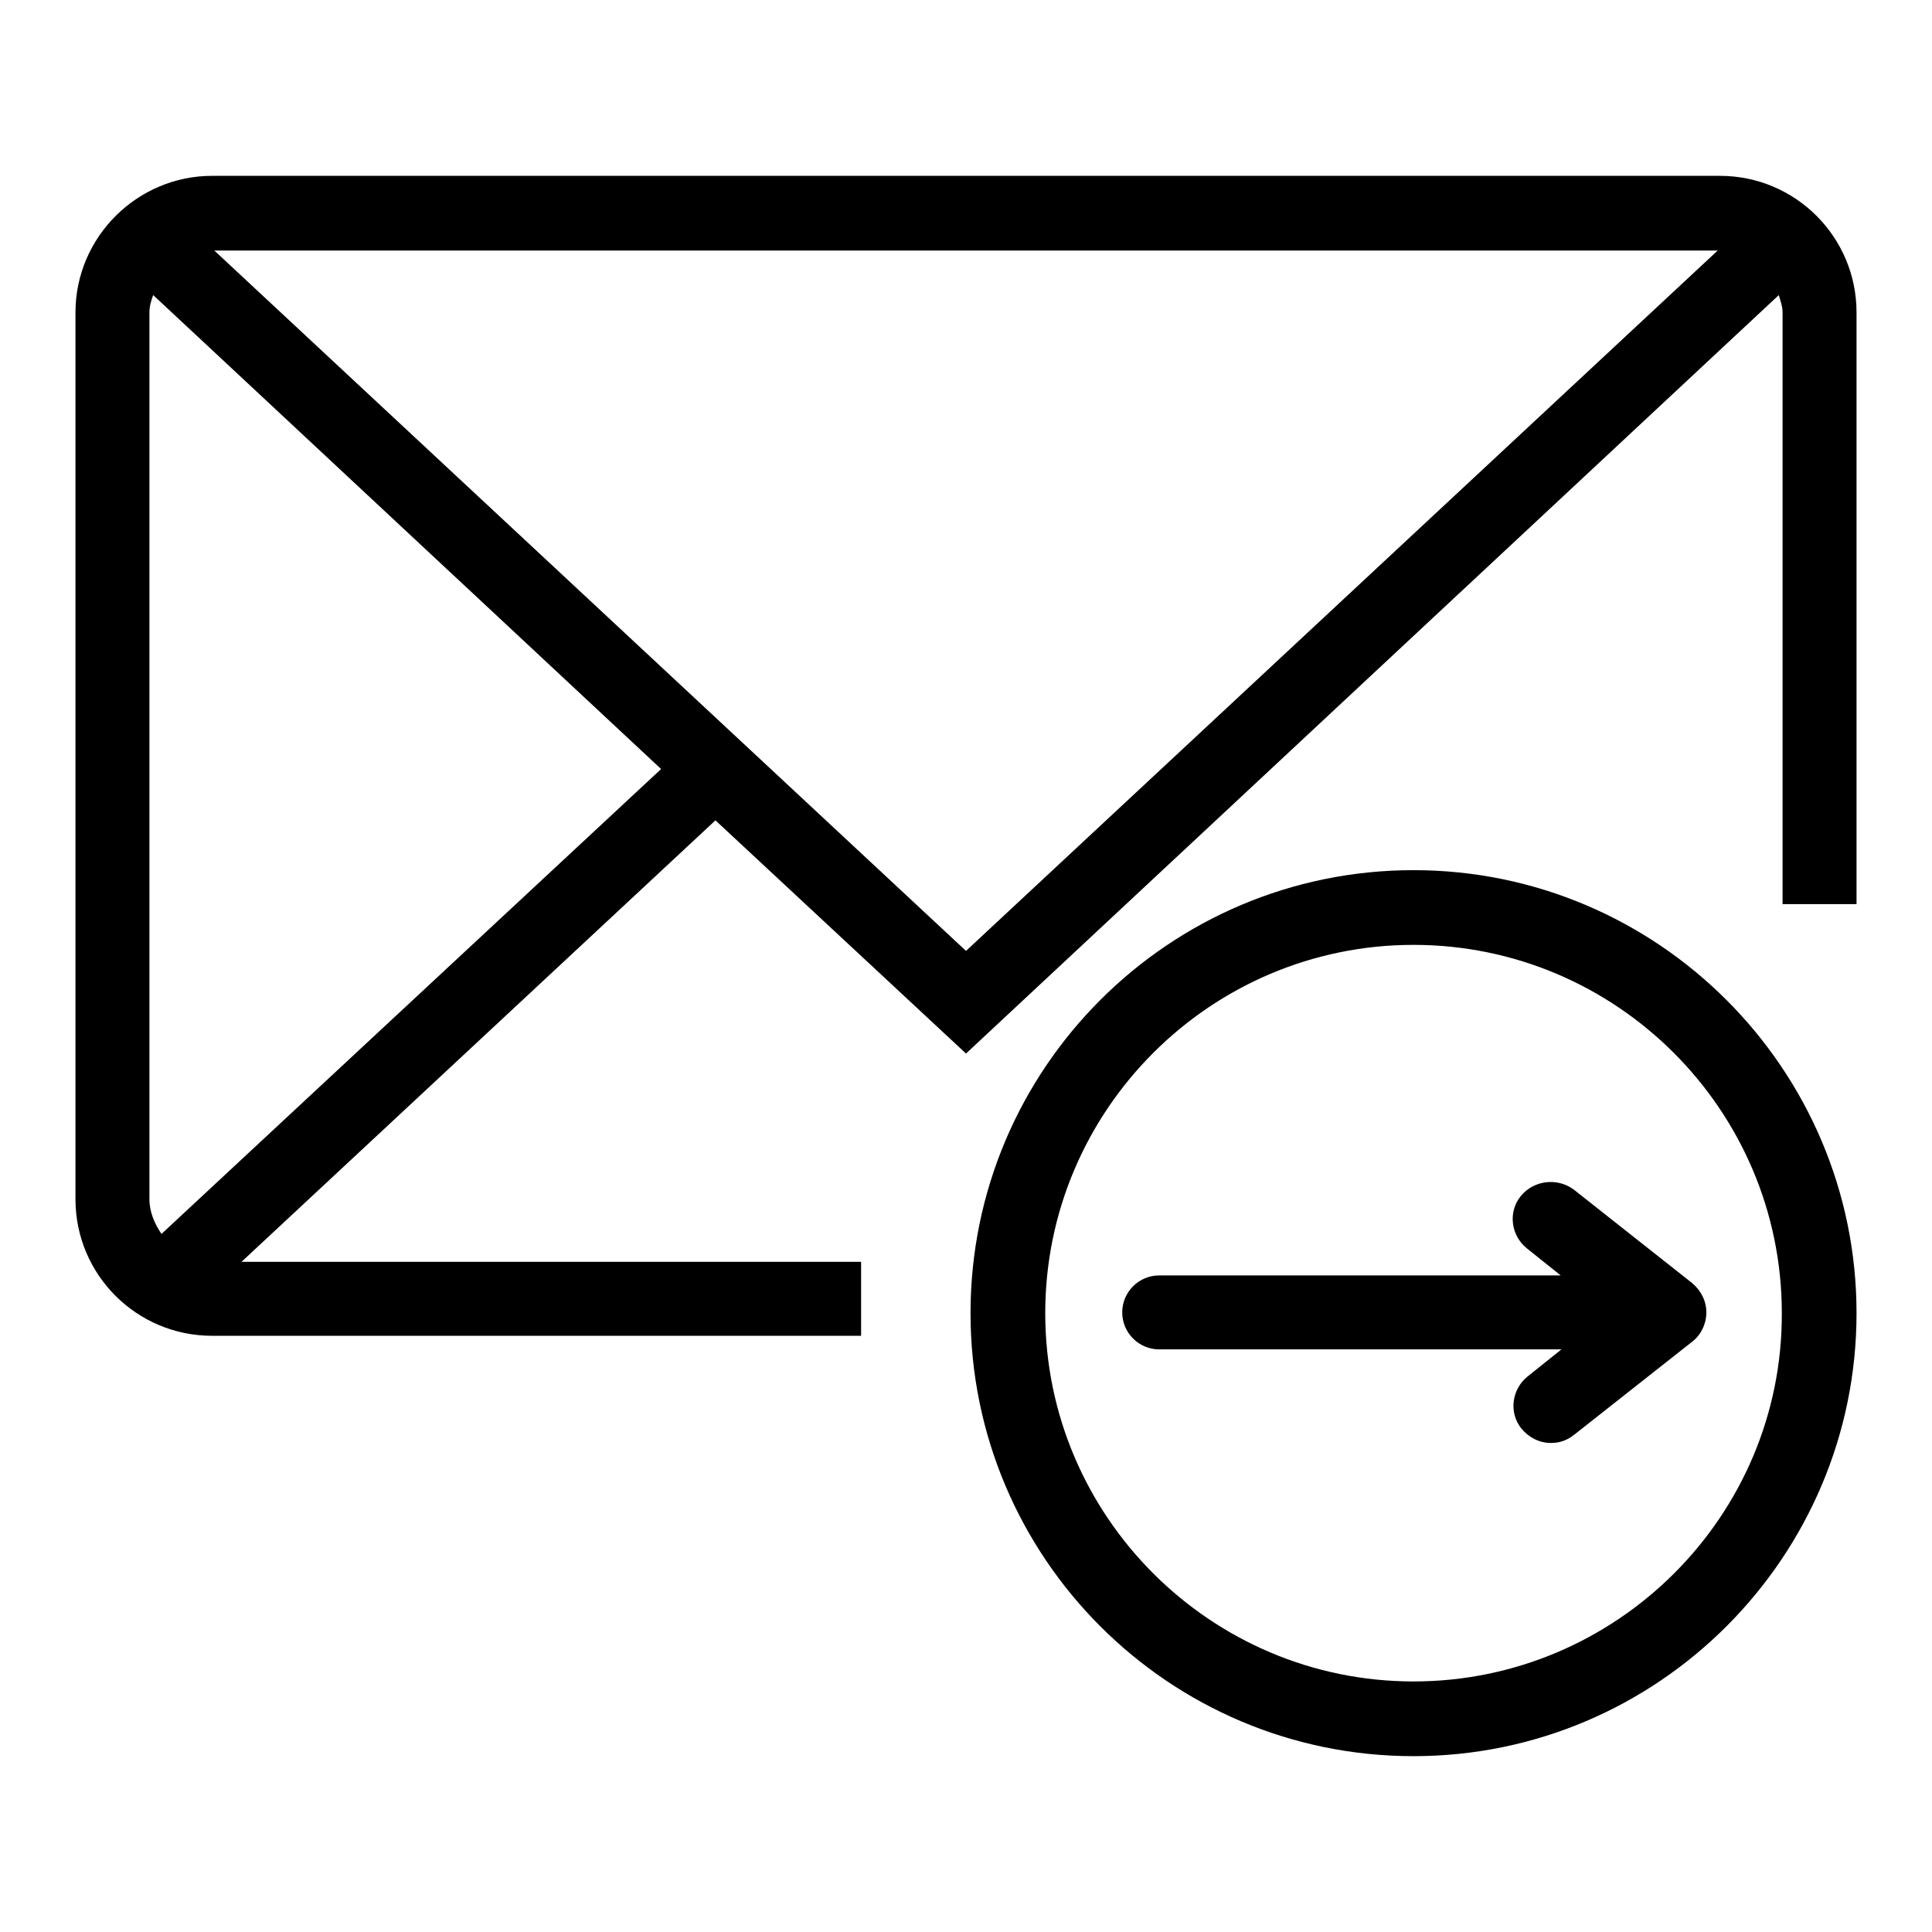 <?xml version="1.0" encoding="utf-8"?>
<!-- Svg Vector Icons : http://www.onlinewebfonts.com/icon -->
<!DOCTYPE svg PUBLIC "-//W3C//DTD SVG 1.1//EN" "http://www.w3.org/Graphics/SVG/1.1/DTD/svg11.dtd">
<svg version="1.1" xmlns="http://www.w3.org/2000/svg" xmlns:xlink="http://www.w3.org/1999/xlink" x="0px" y="0px" viewBox="0 0 256 256" enable-background="new 0 0 256 256" xml:space="preserve">
<g><g><path fill="#000000" d="M201.5,158.5c-1.7,2.1-1.3,5.2,0.8,6.9l4.5,3.6h-53.2c-2.7,0-4.9,2.2-4.9,4.9c0,2.7,2.2,4.9,4.9,4.9h53.3l-4.5,3.6c-2.1,1.7-2.5,4.8-0.8,6.9c1,1.2,2.4,1.9,3.9,1.9c1.1,0,2.1-0.3,3.1-1.1l15.6-12.3c1.2-0.9,1.9-2.4,1.9-3.9c0-1.5-0.7-2.9-1.9-3.9l-15.7-12.4C206.3,156,203.2,156.4,201.5,158.5z"/><path fill="#000000" d="M187.3,115.3c-32.4,0-58.7,26.3-58.7,58.7s26.3,58.7,58.7,58.7S246,206.3,246,174S219.7,115.3,187.3,115.3z M187.3,222.8c-26.9,0-48.8-21.9-48.8-48.8c0-26.9,21.9-48.8,48.8-48.8c26.9,0,48.8,21.9,48.8,48.8C236.2,200.9,214.2,222.8,187.3,222.8z"/><path fill="#000000" d="M227.9,23.3H28.1c-9.9,0-18.1,8.1-18.1,18.1v117.5c0,10,8.1,18.1,18.1,18.1h86v-9.8H32l62.8-58.5l33.2,30.9L235.7,39.1c0.2,0.7,0.5,1.5,0.5,2.3v78.4h9.8V41.4C246,31.4,237.9,23.3,227.9,23.3z M21.4,163.5c-0.9-1.3-1.6-2.9-1.6-4.6V41.4c0-0.8,0.2-1.5,0.5-2.3l67.3,62.8L21.4,163.5z M28.4,33.2h199.2L128,126L28.4,33.2z"/></g></g>
</svg>